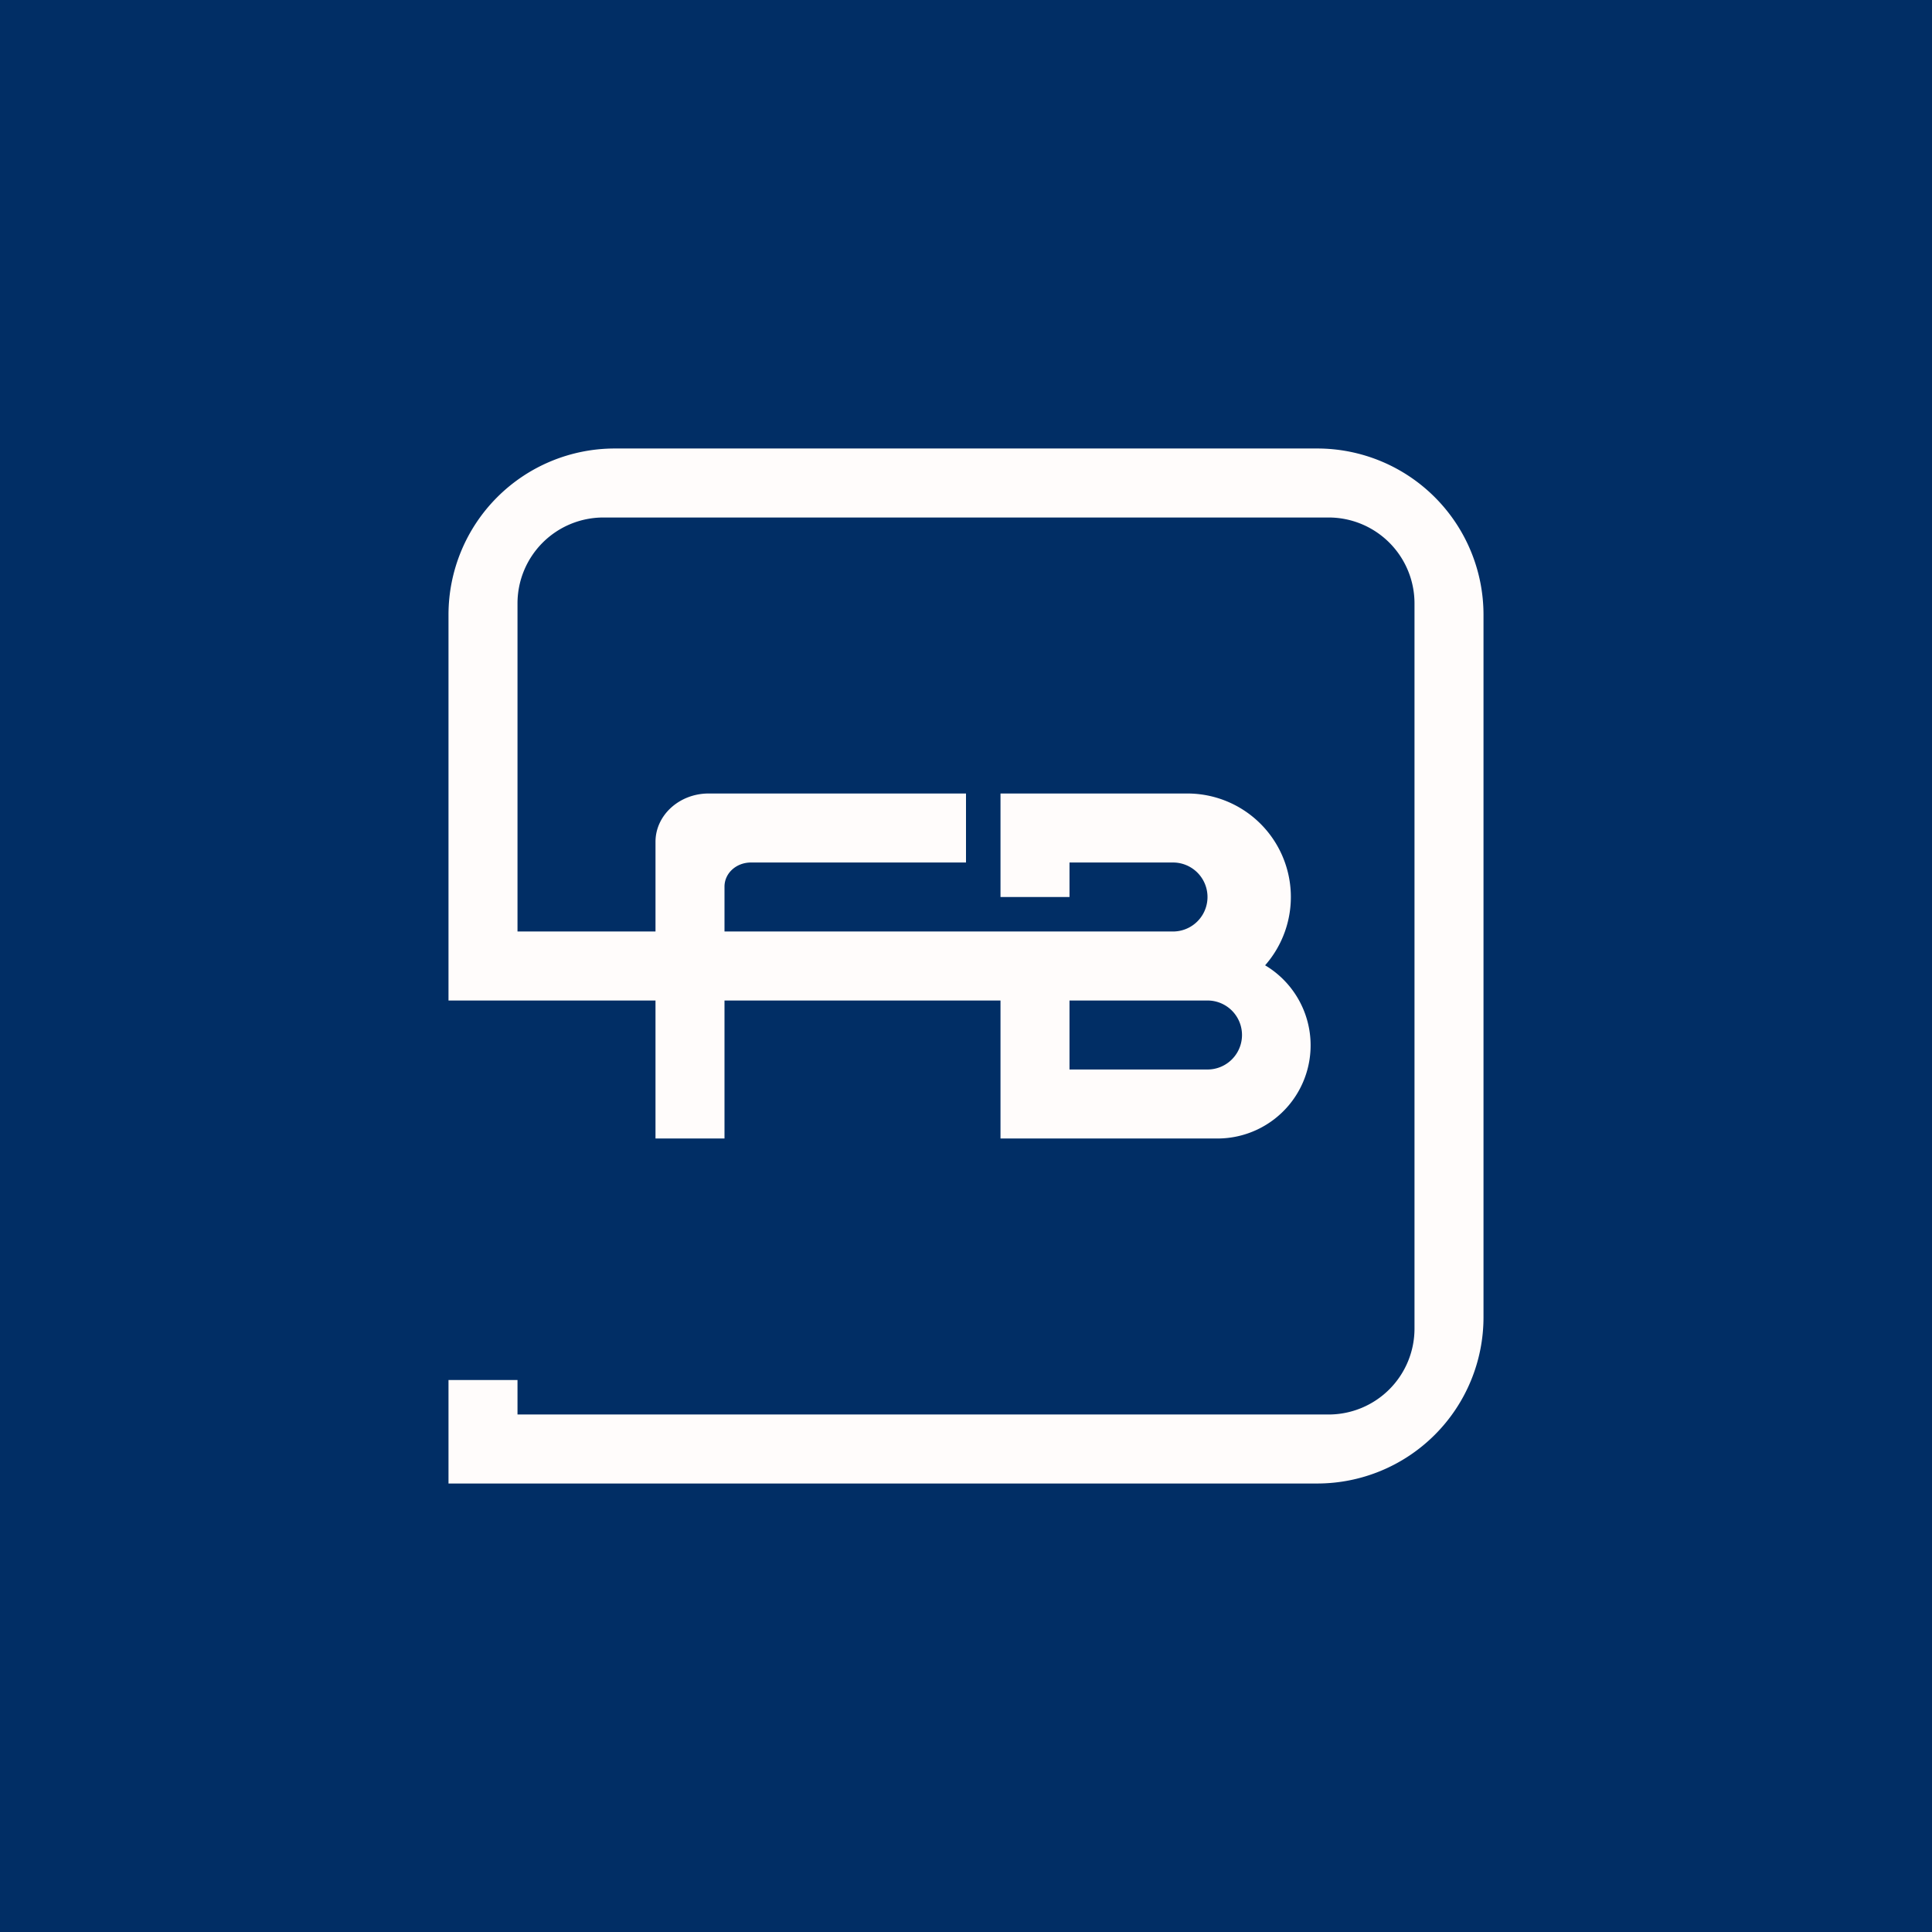 <svg width="56" height="56" viewBox="0 0 56 56" xmlns="http://www.w3.org/2000/svg"><path fill="#012E65" d="M0 0h56v56H0z"/><path fill-rule="evenodd" d="M17.82 13A4.82 4.82 0 0 0 13 17.82V29h6v4h2v-4h8v4h6.3a2.7 2.7 0 0 0 1.37-5.02A3 3 0 0 0 34.42 23H29v3h2v-1h3a1 1 0 1 1 0 2H21v-1.3c0-.39.34-.7.77-.7H28v-2h-7.46c-.85 0-1.54.63-1.54 1.4V27h-4v-9.51A2.49 2.49 0 0 1 17.49 15H38.5A2.49 2.49 0 0 1 41 17.49V38.5A2.49 2.49 0 0 1 38.51 41H15v-1h-2v3h25.18A4.82 4.82 0 0 0 43 38.18V17.82A4.82 4.82 0 0 0 38.18 13H17.82ZM31 29v2h4a1 1 0 1 0 0-2h-4Z" fill="#FFFCFB"/></svg>